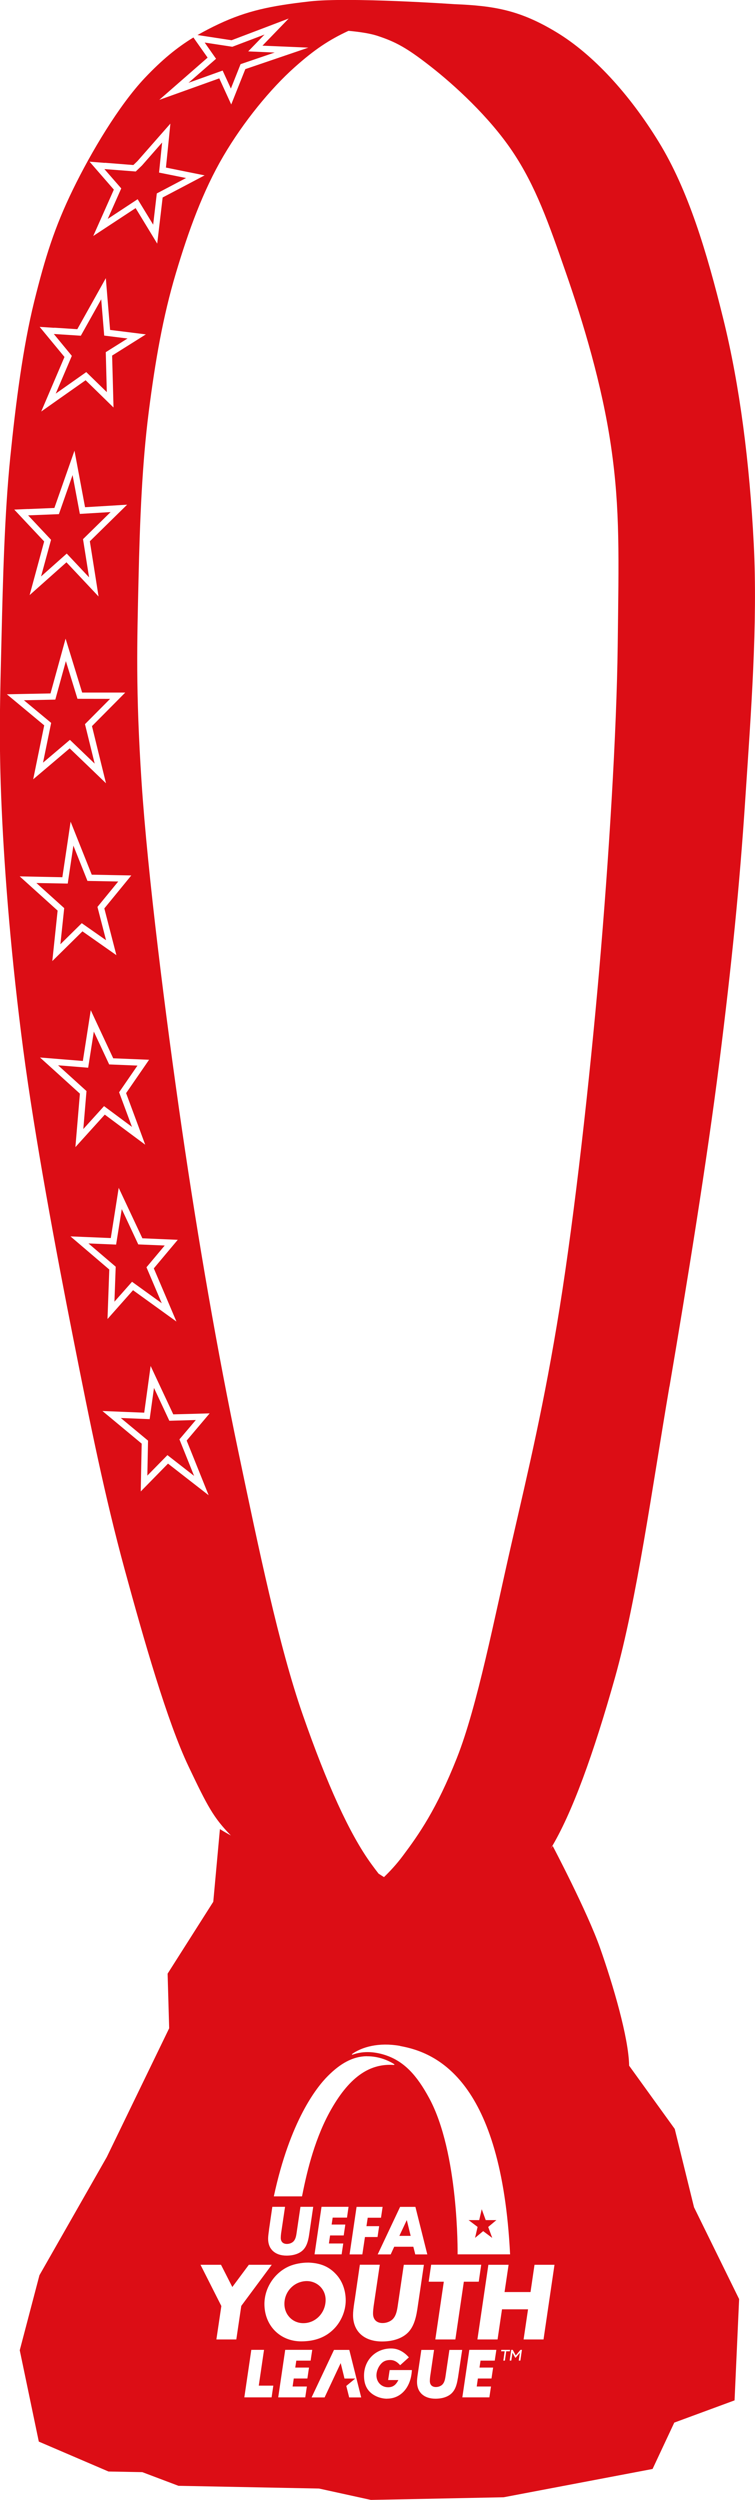 <?xml version="1.0" encoding="UTF-8"?>
<svg id="Layer_2" data-name="Layer 2" xmlns="http://www.w3.org/2000/svg" viewBox="0 0 130.77 432.97">
  <defs>
    <style>
      .cls-1 {
        fill: #dc0d15;
        fill-rule: evenodd;
        stroke-width: 0px;
      }
    </style>
  </defs>
  <g id="Layer_1-2" data-name="Layer 1">
    <g>
      <path class="cls-1" d="M115.96,240.13c3.02-17.75,6.49-39.14,8.63-56.12,2.14-16.98,3.52-30.67,4.5-45.66.99-14.99,2.17-30.31,1.46-44.22-.71-13.9-2.4-27.3-5.28-38.93-2.87-11.63-6.06-22.29-11.17-30.62-5.1-8.32-11.4-15.18-17.72-19s-10.74-4.58-17.7-4.86c0,0-18.18-1.25-25.02-.48-6.83.77-10.9,1.64-15.75,3.91-1.32.62-2.53,1.25-3.7,1.92l1.4.21,4.5.69,5.32-2.02,4.57-1.74-3.4,3.52-1.14,1.18,2.16.09,5.79.25-5.49,1.87-5.43,1.85-1.5,3.76-.94,2.36-1.06-2.31-1.01-2.21-4.96,1.78-5.44,1.95,4.35-3.8,4.03-3.52-1.41-2-1.05-1.49c-2.85,1.74-5.44,3.86-8.44,7.03-4.45,4.72-9.27,12.8-12.44,19.32s-4.79,11.69-6.71,19.43c-1.91,7.75-3.16,17.29-4.14,27.01-.98,9.72-1.27,21.14-1.51,31.27-.24,10.13-.5,17.63.03,29.5.53,11.87,1.71,26.3,3.72,41.61,2.01,15.31,5.71,35.13,8.68,50.13,2.96,15,5.51,27.54,8.87,39.9,3.37,12.36,7.4,26.46,11.1,34.23,3.3,6.94,4.33,8.88,7.33,11.95-.97-.52-1.89-1.09-1.9-1.1,0,0,0,0,0,0l-1.15,12.58-7.91,12.45.27,9.46-10.8,22.29h0s-11.67,20.48-11.67,20.48l-3.41,12.99,3.3,15.82,12.07,5.18h0s5.86.11,5.86.11h0s0,0,0,0h0s6.27,2.37,6.27,2.37h.15s24.19.47,24.19.47h0s8.98,1.97,8.98,1.97l23-.46,25.79-4.9,3.76-8.03,10.44-3.85.79-17.54-7.81-15.9-3.34-13.57-7.9-10.95c-.08-4.85-2.78-13.98-5.02-20.35-2.24-6.37-8.22-17.71-8.22-17.71,0,0-.14.2-.37.51,3.74-6.12,7.49-16.62,11.17-29.7,3.76-13.4,6.4-32.63,9.42-50.38ZM18.16,28.19l4.94.39.7-.67,3.46-3.94,2.25-2.56-.34,3.39-.43,4.22,3.7.75,3,.6-2.71,1.43-4.56,2.4-.57,4.85-.37,3.14-1.64-2.7-2.1-3.45-4.24,2.79-3.1,2.04,1.51-3.39,2.06-4.64-2.46-2.83-1.75-2.01,2.65.21ZM9.39,56.75l4,.26,3.2-5.72,1.74-3.12.29,3.56.45,5.41,3.16.39,3.03.38-2.59,1.63-3.25,2.04.17,6.3.07,2.69-1.92-1.88-2.91-2.84-4.56,3.21-3.13,2.21,1.5-3.52,2.53-5.93-2.7-3.27-1.6-1.94,2.51.16ZM4.82,88.16l4.6-.19,2.13-6.07,1.35-3.85.75,4.01,1.08,5.78,4.38-.26,2.91-.18-2.08,2.04-4.38,4.3.96,6.06.55,3.5-2.42-2.58-3.14-3.34-3.65,3.25-2.73,2.43.96-3.53,1.56-5.76-3.55-3.78-1.63-1.74,2.38-.1ZM4.12,120.18l4.63-.09,1.62-5.88.99-3.61,1.1,3.58,1.77,5.76h4.85s2.61,0,2.61,0l-1.84,1.86-3.92,3.95,1.53,6.25.9,3.65-2.71-2.61-3.58-3.44-3.91,3.32-2.41,2.04.63-3.09,1.28-6.25-4.22-3.51-2.25-1.87,2.92-.06ZM3.4,151.77l2.92.06,4.48.09.84-5.63.59-3.99,1.49,3.74,2.17,5.44,4.61.09,2.24.04-1.42,1.74-3.25,3.97,1.35,5.24.74,2.86-2.42-1.7-3.46-2.43-3.05,3.01-2.17,2.14.32-3.03.6-5.71-4.41-3.98-2.16-1.95ZM6.95,183.14l3.19.26,4.21.34.82-5.26.55-3.53,1.51,3.24,2.38,5.09,4.24.17,1.97.08-1.12,1.63-2.86,4.15,2.03,5.47,1.28,3.46-2.96-2.2-4.04-3.01-2.93,3.24-2.16,2.39.27-3.21.51-6.05-4.52-4.1-2.38-2.15ZM12.22,214.12l3.15.13,3.82.16.82-5.19.55-3.51,1.51,3.22,2.59,5.52,3.92.17,2.21.09-1.42,1.69-2.73,3.26,2.39,5.61,1.53,3.6-3.17-2.29-4.35-3.14-2.4,2.71-2.02,2.28.11-3.04.2-5.53-4.32-3.69-2.4-2.05ZM34.63,255.2l1.51,3.75-3.19-2.48-3.85-3-2.8,2.86-1.92,1.96.05-2.74.11-5.54-4.32-3.59-2.48-2.06,3.22.13,4.02.16.61-4.43.5-3.66,1.56,3.34,2.36,5.04,3.87-.1,2.43-.07-1.57,1.86-2.41,2.85,2.3,5.72ZM40.93,405.15h-3.45l.86-5.79-3.61-7.14h3.55l1.96,3.85,2.86-3.85h3.97l-5.28,7.12-.86,5.81ZM46.59,386.16l.58-3.98h2.2l-.68,4.58c-.04.3-.06.57-.06.8,0,.66.39,1.05,1.06,1.05.43,0,.86-.16,1.13-.43.28-.28.44-.69.54-1.39l.68-4.61h2.21l-.72,4.91c-.19,1.25-.49,1.99-1,2.53-.63.66-1.66,1.01-2.9,1.01-1.98,0-3.19-1.11-3.19-2.9,0-.35.04-.73.16-1.57h0ZM69.29,354.33c6.47,1.15,17.56,6.07,19.06,36.08h-9.09c0-.22.21-17.58-4.92-27.05-2.11-3.9-4.36-6.53-8-7.58-1.88-.54-3.67-.53-5.28.05,0,0,0,0-.01,0-.08.03-.12-.07-.06-.12,1.67-1.19,4.58-2.06,8.3-1.4ZM74.25,395.15l.43-2.94h8.67s-.43,2.94-.43,2.94h-2.58l-1.47,10h-3.47l1.47-10h-2.61ZM65.67,385.53l-.28,1.88h-2.18l-.45,3.01h-2.21l1.21-8.23h4.51l-.28,1.88h-2.3l-.22,1.46h2.18ZM61.42,398.46l.91-6.25h3.45l-1.07,7.2c-.06.48-.1.89-.1,1.25,0,1.03.61,1.65,1.66,1.65.67,0,1.33-.26,1.75-.67.44-.44.69-1.09.85-2.18l1.07-7.24h3.48l-1.14,7.72c-.3,1.96-.78,3.13-1.57,3.97-.99,1.03-2.6,1.59-4.54,1.59-3.11,0-5.02-1.75-5.02-4.56,0-.56.06-1.15.26-2.46ZM71.93,390.42l-.34-1.33h-3.31l-.61,1.33h-2.25l3.88-8.23h2.65l2.06,8.23h-2.08ZM63.52,356.11c2.14-.03,3.87.8,4.72,1.34.12.08.08.16-.04.16l-.39-.02c-3.89-.11-7.41,2.12-10.76,8.27-2.83,5.22-4.07,11.17-4.74,14.51h-4.88c2.81-13.1,7.41-18.91,9.38-20.87,2.09-2.09,4.24-3.37,6.71-3.4ZM59.81,385.25l-.28,1.89h-2.36l-.2,1.39h2.48l-.28,1.88h-4.69l1.21-8.23h4.68l-.27,1.87h-2.48l-.18,1.2h2.36ZM47.03,415.18h-4.71l1.21-8.23h2.2l-.91,6.2h2.52l-.3,2.03ZM45.8,399.02c0-2.82,1.77-5.47,4.34-6.57.91-.38,2.1-.61,3.21-.61h.12c2,.08,3.45.67,4.64,1.92,1.15,1.17,1.77,2.84,1.77,4.64s-.79,3.67-2.06,4.94c-1.41,1.43-3.27,2.14-5.65,2.14-3.67,0-6.37-2.74-6.37-6.47ZM53.52,410.02l-.28,1.89h-2.36l-.2,1.39h2.47l-.28,1.88h-4.68l1.21-8.23h4.68l-.28,1.87h-2.48l-.18,1.2h2.36ZM60.48,415.19l-.5-1.99,1.55-1.28h-1.86l-.65-2.64h-.03l-2.77,5.91h-2.25l3.88-8.23h2.65l2.06,8.23h-2.08ZM67.05,415.41c-1.11,0-2.26-.45-2.98-1.17-.69-.69-1.02-1.6-1.02-2.82,0-2.7,2.01-4.71,4.69-4.71.78,0,1.46.23,2.12.68.36.25.57.44.96.86l-1.51,1.36c-.55-.62-1.07-.9-1.73-.9s-1.16.2-1.55.62c-.5.52-.83,1.34-.83,2.03,0,1.19.87,2.07,2.03,2.07.8,0,1.34-.38,1.77-1.25h-1.77l.26-1.73h3.85c-.14,2.94-1.87,4.95-4.28,4.95ZM79.3,411.87c-.19,1.25-.49,1.99-1,2.53-.63.66-1.64,1.01-2.88,1.01-1.98,0-3.19-1.11-3.19-2.9,0-.35.03-.73.16-1.57h0s.59-3.98.59-3.98h2.2l-.67,4.58c-.04.3-.06.57-.06.8,0,.66.38,1.05,1.05,1.05.43,0,.86-.16,1.12-.43.28-.28.44-.69.54-1.39l.68-4.61h2.21l-.74,4.91ZM85.71,408.82h-2.48l-.18,1.2h2.36l-.28,1.89h-2.36l-.2,1.39h2.47l-.28,1.88h-4.68l1.21-8.23h4.68l-.28,1.87ZM87.45,408.82h-.27l.23-1.62h-.62l.04-.25h1.51l-.04.25h-.62l-.23,1.62ZM90.13,408.81h-.28l.2-1.37-.72.86h-.1l-.47-.86-.2,1.37h-.28l.27-1.86h.26l.52.97.82-.97h.25l-.27,1.86ZM96.04,392.22l-1.9,12.93h-3.45l.77-5.22h-4.51l-.77,5.22h-3.49l1.9-12.93h3.5l-.7,4.72h4.5l.69-4.72h3.45ZM96.93,226.52c-2.66,16.55-5.35,27.79-8.33,40.77-2.98,12.99-5.92,28.19-9.46,37.14-3.54,8.94-6.61,13.28-9.37,16.97-1.11,1.49-2.27,2.72-3.26,3.68-.31-.2-.63-.39-.94-.6-.39-.5-.8-1.05-1.26-1.68-3.81-5.24-7.72-13.94-11.86-25.81-4.14-11.87-7.63-28.74-11.18-45.66-3.55-16.92-6.96-36.55-9.77-55.87-2.81-19.32-5.94-44.17-6.98-60.03-1.04-15.86-.77-24.24-.53-34.92.24-10.69.64-20.29,1.77-29.16s2.48-16.58,4.69-23.99c2.2-7.4,4.72-14.32,8.23-20.31,3.51-5.99,8.2-11.7,12.36-15.41,3.43-3.06,5.94-4.73,9.32-6.3,1.75.16,3.63.42,4.96.85,3.22,1.05,5.16,2.11,9.24,5.3,4.09,3.19,10.16,8.72,14.19,14.72,4.03,6,6.28,12.42,9.24,20.95,2.97,8.52,6.29,19.43,7.86,30.25,1.57,10.82,1.32,19.22,1.14,34.33-.18,15.11-1.54,37.08-3.2,56.22-1.67,19.14-4.21,42.01-6.86,58.56Z"/>
      <polygon class="cls-1" points="14.43 195.53 18.02 191.56 22.86 195.16 20.63 189.16 23.81 184.54 18.91 184.34 16.25 178.65 15.27 184.91 10.06 184.49 14.98 188.95 14.43 195.53"/>
      <polygon class="cls-1" points="19.82 225.43 22.87 221.98 28.02 225.7 25.37 219.47 28.53 215.7 23.95 215.51 21.09 209.39 20.11 215.54 15.32 215.34 20.04 219.37 19.82 225.43"/>
      <polygon class="cls-1" points="7.45 132.08 12.11 128.13 16.4 132.25 14.72 125.41 19.07 121.03 13.42 121.02 11.41 114.49 9.58 121.16 4.14 121.27 8.86 125.19 7.45 132.08"/>
      <polygon class="cls-1" points="7.11 99.83 11.56 95.87 15.43 99.99 14.38 93.37 19.16 88.68 13.83 89 12.57 82.27 10.2 89.04 4.87 89.25 8.84 93.48 7.11 99.83"/>
      <polygon class="cls-1" points="18.66 37.91 23.84 34.5 26.53 38.91 27.16 33.5 32.23 30.83 27.55 29.89 28.08 24.68 24.59 28.66 23.51 29.7 18.08 29.28 21 32.63 18.66 37.91"/>
      <polygon class="cls-1" points="9.65 68.17 14.94 64.44 18.5 67.91 18.32 60.99 22.09 58.62 18.05 58.12 17.53 51.83 14 58.14 9.32 57.84 12.44 61.63 9.65 68.17"/>
      <polygon class="cls-1" points="10.46 163.53 14.16 159.88 18.37 162.83 16.88 157.06 20.48 152.66 15.15 152.56 12.71 146.44 11.73 153.02 6.3 152.92 11.12 157.27 10.46 163.53"/>
      <polygon class="cls-1" points="32.65 14.34 38.56 12.22 39.99 15.34 41.67 11.11 47.57 9.1 42.99 8.9 45.82 5.98 40.24 8.1 35.45 7.37 37.42 10.18 32.65 14.34"/>
      <polygon class="cls-1" points="26.67 240.36 25.92 245.77 20.92 245.57 25.64 249.49 25.52 255.55 29 252 33.62 255.6 31.08 249.27 33.92 245.92 29.33 246.05 26.67 240.36"/>
      <path class="cls-1" d="M56.4,398.3c0-1.84-1.44-3.26-3.28-3.26h-.06c-2.12.06-3.8,1.8-3.8,3.95,0,1.88,1.42,3.34,3.28,3.34,2.14,0,3.86-1.8,3.86-4.03Z"/>
      <polygon class="cls-1" points="70.44 384.51 69.17 387.21 71.13 387.21 70.47 384.51 70.44 384.51"/>
      <polygon class="cls-1" points="82.28 387.56 83.69 386.39 85.26 387.57 84.56 385.67 85.98 384.48 84.13 384.48 83.44 382.59 83 384.48 81.16 384.48 82.72 385.66 82.28 387.56"/>
    </g>
  </g>
</svg>